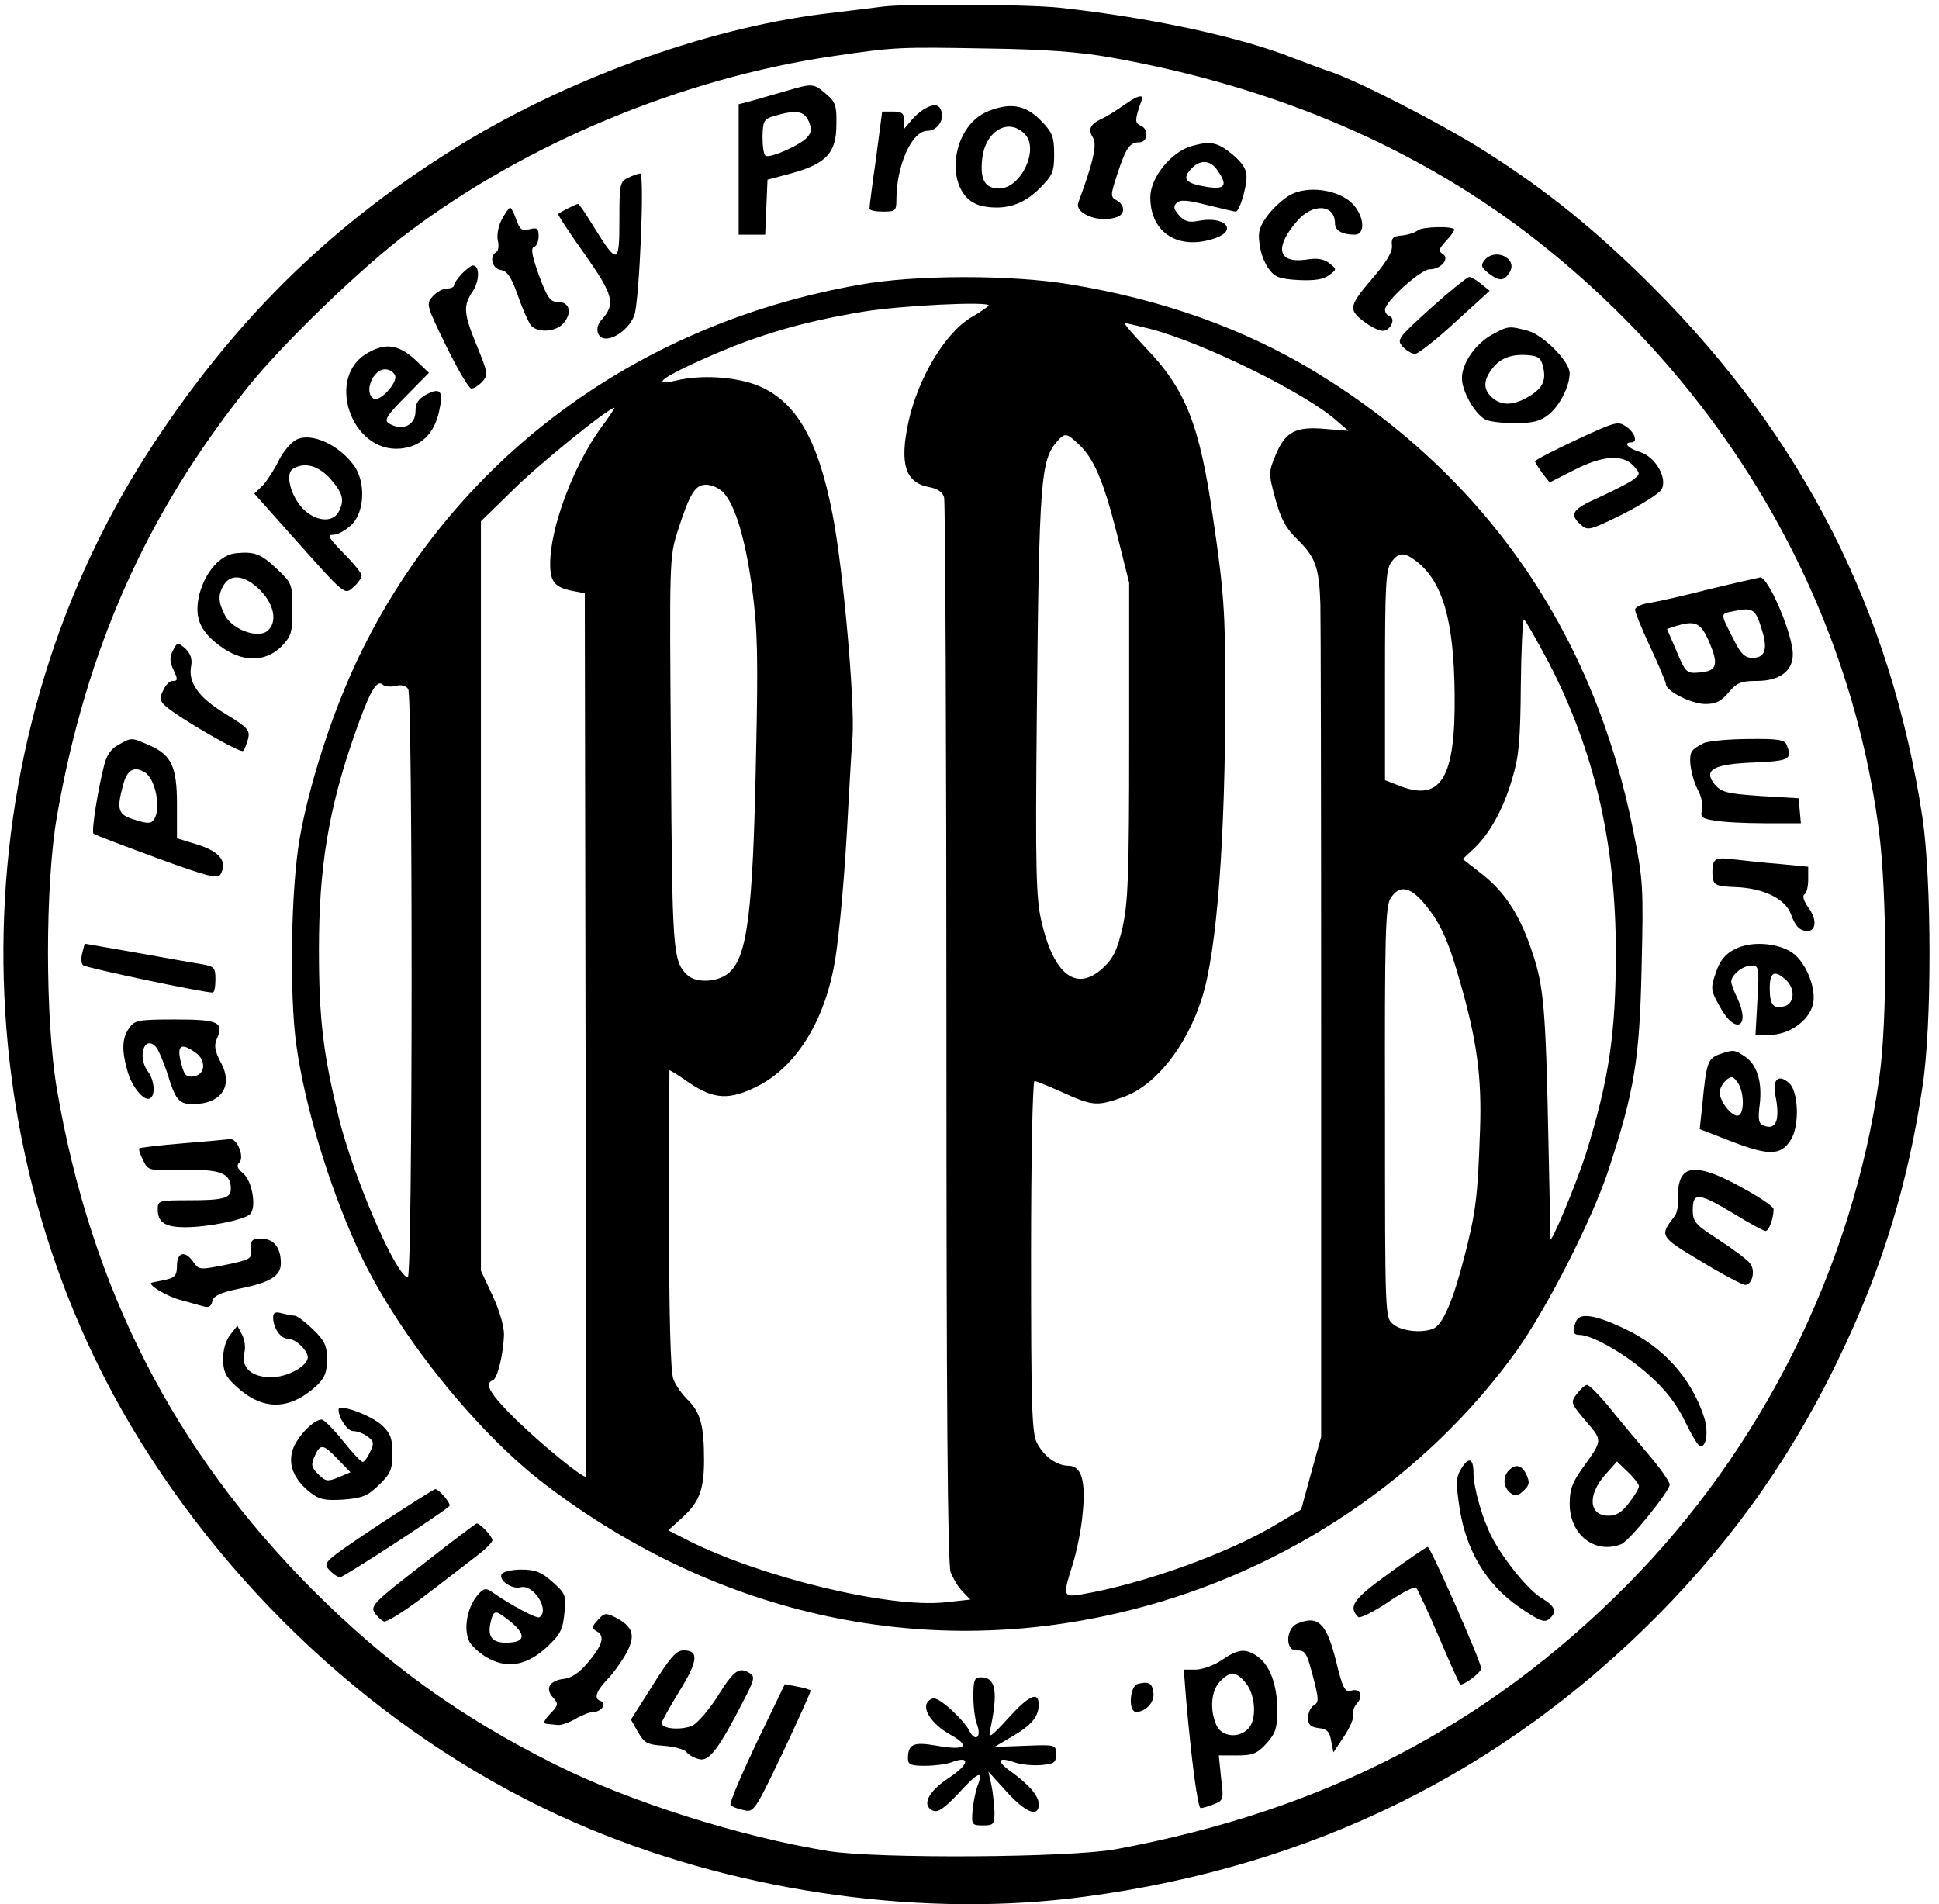 <?xml version="1.0" standalone="no"?>
<!DOCTYPE svg PUBLIC "-//W3C//DTD SVG 20010904//EN"
 "http://www.w3.org/TR/2001/REC-SVG-20010904/DTD/svg10.dtd">
<svg version="1.0" xmlns="http://www.w3.org/2000/svg"
 width="504pt" height="495pt" viewBox="0 0 504 495"
 preserveAspectRatio="xMidYMid meet">

<g transform="translate(0,495) scale(0.1,-0.1)"
fill="#000000" stroke="none">
<path d="M2295 4933 c-16 -2 -86 -11 -155 -19 -310 -39 -677 -173 -965 -354
-327 -205 -577 -454 -793 -790 -492 -767 -498 -1796 -15 -2570 281 -451 701
-812 1168 -1005 402 -167 875 -231 1287 -175 588 79 1084 323 1490 734 202
205 356 426 480 691 104 221 168 433 205 680 25 159 24 538 0 700 -82 538
-311 989 -701 1379 -150 150 -278 253 -441 356 -108 68 -322 178 -395 203 -25
8 -69 25 -98 36 -138 55 -370 105 -607 131 -85 9 -395 11 -460 3z m590 -132
c431 -76 807 -238 1113 -479 491 -387 809 -937 886 -1533 21 -162 22 -492 1
-639 -69 -493 -305 -966 -656 -1320 -365 -368 -790 -587 -1329 -687 -120 -22
-617 -25 -745 -5 -230 37 -521 129 -715 227 -246 123 -435 260 -628 453 -361
363 -575 782 -664 1300 -31 182 -31 532 0 710 76 436 234 789 498 1118 92 114
296 311 418 402 307 231 711 399 1101 456 162 24 172 24 400 20 150 -2 241 -9
320 -23z"/>
<path d="M2045 4714 c-27 -8 -67 -19 -87 -25 l-38 -10 0 -169 0 -170 35 0 34
0 3 72 3 71 64 17 c89 25 115 53 115 126 1 49 -2 59 -27 80 -32 27 -34 28
-102 8z m57 -79 c8 -19 8 -28 -3 -41 -16 -20 -97 -56 -109 -49 -5 3 -8 25 -8
50 1 42 4 46 32 54 55 16 76 13 88 -14z"/>
<path d="M2919 4675 c-19 -13 -44 -29 -56 -34 -29 -14 -36 -27 -22 -49 11 -17
1 -63 -38 -168 -11 -30 56 -55 101 -38 21 8 20 31 -1 43 -17 9 -17 13 1 68 23
70 33 83 57 83 23 0 26 35 3 44 -15 6 -14 17 3 64 8 19 -11 14 -48 -13z"/>
<path d="M2405 4668 c-11 -6 -28 -20 -37 -32 l-18 -21 0 23 c0 17 -6 22 -28
22 l-29 0 -16 -122 c-10 -68 -17 -126 -17 -130 0 -5 16 -8 35 -8 32 0 35 2 35
30 0 90 40 180 81 180 22 0 42 24 37 46 -4 22 -18 26 -43 12z"/>
<path d="M2571 4662 c-107 -41 -119 -228 -16 -248 58 -11 105 4 147 46 34 34
38 43 38 89 0 44 -4 56 -32 85 -41 43 -79 50 -137 28z m94 -62 c36 -40 -12
-140 -68 -140 -37 0 -50 23 -44 77 8 74 70 109 112 63z"/>
<path d="M3096 4570 c-53 -16 -106 -82 -106 -133 0 -93 74 -139 169 -106 59
21 25 58 -43 45 -25 -5 -37 -2 -51 14 -14 16 -16 23 -7 32 10 10 28 8 80 -5
37 -9 70 -17 74 -17 9 0 28 59 28 91 0 20 -11 36 -37 58 -39 32 -57 35 -107
21z m68 -62 c28 -40 21 -51 -26 -44 -56 9 -66 20 -43 46 24 26 50 25 69 -2z"/>
<path d="M1633 4488 c-22 -10 -23 -17 -23 -111 0 -115 -5 -116 -67 -16 -20 33
-38 59 -40 59 -5 0 -45 -20 -52 -26 -2 -2 29 -49 69 -105 75 -107 81 -129 43
-171 -18 -20 -11 -48 12 -48 27 0 63 30 74 61 13 39 27 369 15 368 -5 0 -19
-5 -31 -11z"/>
<path d="M3353 4443 c-18 -10 -44 -34 -58 -53 -21 -28 -26 -43 -21 -74 2 -22
13 -51 24 -65 16 -22 28 -26 78 -29 42 -2 65 2 79 13 20 15 20 15 0 31 -14 11
-32 14 -61 9 -73 -10 -82 32 -22 101 41 47 98 43 98 -7 0 -18 19 -29 51 -29
30 0 25 51 -8 83 -38 35 -115 45 -160 20z"/>
<path d="M1304 4379 c-9 -17 -13 -41 -10 -54 3 -13 2 -27 -4 -30 -19 -12 -11
-43 12 -47 16 -2 27 -18 44 -66 12 -35 28 -70 34 -78 18 -20 64 -17 84 5 24
27 17 56 -13 56 -21 0 -28 10 -50 69 -18 50 -22 71 -13 74 7 2 12 15 12 28 0
21 -4 23 -24 18 -20 -5 -25 0 -34 25 -6 17 -13 31 -16 31 -3 0 -13 -14 -22
-31z"/>
<path d="M3685 4351 c-6 -5 -23 -11 -40 -13 -25 -2 -29 -7 -27 -26 2 -15 -12
-40 -46 -80 -66 -77 -68 -86 -28 -117 18 -14 40 -25 50 -25 20 0 35 32 18 38
-7 2 -12 10 -12 17 0 21 93 105 116 105 30 0 53 28 34 40 -12 7 -10 13 8 33
12 13 22 26 22 30 0 10 -85 8 -95 -2z"/>
<path d="M3859 4274 c-11 -14 -9 -19 11 -35 28 -21 39 -20 54 3 22 36 -37 65
-65 32z"/>
<path d="M1200 4238 c-11 -12 -20 -25 -20 -30 0 -4 -8 -8 -18 -8 -11 0 -27 -9
-37 -20 -18 -20 -17 -23 35 -130 30 -61 59 -110 65 -110 7 0 19 8 29 18 15 18
14 23 -14 92 -35 85 -37 105 -11 143 18 28 18 67 0 67 -4 0 -17 -10 -29 -22z"/>
<path d="M2235 4210 c-583 -102 -1058 -456 -1304 -971 -67 -140 -127 -326
-152 -468 -23 -133 -27 -403 -9 -536 22 -158 83 -362 159 -529 97 -214 307
-478 491 -617 452 -343 994 -458 1523 -323 404 102 765 346 1000 674 80 113
195 339 238 469 67 204 81 287 86 526 5 209 4 228 -21 352 -102 519 -387 930
-830 1198 -184 111 -393 186 -636 226 -150 25 -402 25 -545 -1z m335 -54 c0
-2 -20 -16 -44 -30 -69 -40 -140 -159 -165 -274 -23 -108 -8 -156 53 -168 23
-4 36 -13 40 -27 3 -12 6 -639 6 -1394 0 -947 3 -1380 11 -1400 6 -15 19 -38
31 -50 l20 -21 -65 -7 c-145 -16 -479 65 -669 161 l-51 26 35 32 c45 40 58 73
58 150 0 90 -9 123 -41 156 -16 15 -34 41 -39 56 -7 18 -11 166 -11 414 0 212
1 386 1 388 0 1 24 -13 52 -33 64 -43 104 -45 176 -9 100 50 174 167 201 319
13 72 28 246 36 410 4 66 8 147 11 180 6 92 -24 435 -52 578 -38 198 -97 298
-200 337 -58 21 -142 26 -206 11 -60 -14 -44 3 40 42 152 71 277 109 447 137
97 16 325 27 325 16z m420 -61 c138 -36 407 -168 487 -241 l28 -24 -60 5 c-77
7 -104 -7 -129 -67 -19 -46 -19 -48 -1 -115 15 -54 27 -76 61 -109 43 -43 53
-70 56 -164 1 -25 2 -522 2 -1105 l0 -1060 -26 -94 -26 -95 -62 -37 c-125 -76
-350 -157 -512 -184 -45 -7 -46 -3 -19 81 10 33 22 91 25 129 9 85 -3 125 -37
125 -30 0 -64 24 -82 60 -13 25 -15 100 -15 485 0 250 4 455 9 455 4 0 38 -14
74 -30 79 -36 90 -36 161 -10 82 31 161 132 200 255 39 122 61 411 61 800 0
202 -4 260 -32 449 -35 243 -71 334 -176 443 -33 35 -57 63 -53 63 5 0 34 -7
66 -15z m-1428 -257 c-72 -100 -132 -259 -132 -354 0 -46 12 -61 58 -70 l32
-6 2 -1147 c2 -630 2 -1148 1 -1149 -4 -8 -113 81 -181 147 -68 67 -85 95 -61
103 12 4 28 70 29 120 0 22 -13 65 -30 101 l-30 64 0 974 0 974 83 81 c67 67
249 214 264 214 2 0 -14 -24 -35 -52z m1241 -42 c40 -37 65 -95 100 -233 l32
-128 0 -410 c0 -352 -3 -421 -17 -485 -14 -60 -24 -81 -51 -106 -69 -64 -128
-18 -160 121 -14 60 -16 134 -12 540 6 611 10 658 53 708 20 22 24 22 55 -7z
m-924 -125 c31 -31 58 -119 76 -251 14 -106 16 -173 10 -440 -8 -410 -23 -521
-73 -561 -30 -23 -85 -25 -107 -2 -36 35 -38 64 -41 576 -4 496 -4 509 17 575
32 100 46 122 74 122 14 0 33 -8 44 -19z m1804 -181 c67 -53 96 -153 98 -342
3 -223 -36 -286 -150 -238 l-31 12 0 272 c0 230 2 275 16 294 19 27 34 28 67
2z m345 -267 c117 -228 172 -467 172 -749 0 -211 -18 -331 -78 -524 -25 -78
-92 -238 -92 -220 0 3 -2 113 -5 245 -7 349 -12 409 -41 496 -32 98 -70 158
-132 207 l-50 39 29 27 c41 39 77 103 100 183 17 56 21 99 22 240 1 95 5 173
8 173 3 0 33 -53 67 -117z m-2999 -56 c14 4 26 1 32 -8 12 -19 12 -1529 -1
-1529 -29 0 -141 258 -180 417 -40 165 -51 254 -51 435 0 213 25 364 91 554
39 112 58 148 74 135 6 -6 22 -7 35 -4z m2670 -562 c42 -49 64 -94 94 -200 46
-158 59 -255 54 -393 -6 -171 -10 -210 -41 -330 -29 -113 -56 -176 -81 -186
-31 -12 -83 -6 -104 12 -21 17 -21 20 -21 551 -1 466 1 536 15 557 22 33 48
30 84 -11z"/>
<path d="M3719 4149 c-86 -78 -89 -82 -73 -100 9 -10 24 -19 32 -19 8 0 55 37
104 82 l90 82 -22 18 c-12 10 -26 18 -31 18 -5 0 -50 -36 -100 -81z"/>
<path d="M3880 4081 c-44 -23 -80 -75 -80 -114 0 -34 33 -92 60 -107 10 -6 45
-10 78 -10 46 0 66 5 87 22 29 23 55 74 55 108 0 30 -67 98 -108 110 -49 13
-52 13 -92 -9z m130 -81 c10 -38 1 -58 -35 -80 -39 -24 -72 -26 -97 -3 -22 20
-23 42 -2 71 21 30 50 42 94 39 27 -2 35 -7 40 -27z"/>
<path d="M958 4034 c-114 -61 -46 -262 83 -250 53 5 87 38 100 95 12 54 5 65
-32 46 -22 -12 -29 -23 -29 -44 0 -37 -35 -53 -70 -31 -12 8 -4 21 45 70 l60
61 -37 35 c-42 38 -75 43 -120 18z m69 -60 c7 -19 -40 -70 -56 -60 -26 16 -2
76 30 76 11 0 22 -7 26 -16z"/>
<path d="M4098 3807 c-60 -28 -108 -53 -108 -56 0 -3 9 -17 19 -31 l19 -24 63
32 c74 38 127 42 155 11 18 -20 18 -21 -1 -36 -11 -8 -50 -28 -87 -45 -72 -32
-80 -44 -49 -72 18 -16 23 -15 110 28 49 25 95 54 100 64 16 30 -17 85 -56 97
-31 9 -45 25 -23 25 18 0 10 25 -13 41 -21 15 -28 13 -129 -34z"/>
<path d="M770 3807 c-14 -7 -34 -31 -46 -55 -11 -23 -30 -52 -41 -64 l-22 -21
105 -118 c134 -150 129 -146 154 -124 11 10 20 23 20 29 0 6 -21 32 -47 58
-39 40 -44 48 -26 48 11 0 32 12 47 26 34 34 37 111 6 154 -39 54 -111 87
-150 67z m89 -102 c33 -38 37 -55 21 -86 -16 -29 -61 -24 -93 9 -32 34 -46 90
-26 103 30 19 67 9 98 -26z"/>
<path d="M613 3512 c-40 -4 -78 -47 -94 -104 -15 -59 -2 -96 50 -135 58 -45
119 -46 162 -4 26 27 29 36 29 97 0 65 -1 68 -39 104 -42 40 -59 47 -108 42z
m63 -96 c37 -37 46 -84 19 -106 -25 -21 -91 4 -110 40 -18 35 -19 54 -3 80 19
30 56 24 94 -14z"/>
<path d="M4445 3419 c-66 -17 -137 -33 -157 -36 -21 -3 -38 -11 -38 -18 0 -7
18 -51 40 -98 22 -47 40 -90 40 -95 0 -18 66 -52 103 -52 27 0 41 7 60 30 22
26 33 30 74 30 59 0 93 26 93 69 0 53 -64 202 -85 200 -5 -1 -64 -14 -130 -30z
m133 -101 c18 -55 11 -78 -23 -78 -20 0 -30 10 -50 50 -34 67 -34 64 0 71 50
11 58 6 73 -43z m-137 -33 c27 -62 23 -79 -22 -83 -35 -3 -37 -2 -61 55 l-25
58 21 7 c52 16 66 10 87 -37z"/>
<path d="M450 3260 c-9 -17 -9 -29 -1 -47 14 -30 14 -33 -1 -33 -7 0 -18 -11
-24 -25 -10 -20 -9 -27 7 -41 34 -30 194 -123 201 -116 4 4 9 18 13 32 5 22
-1 29 -60 65 -69 42 -97 81 -88 125 3 17 -2 31 -15 44 -20 17 -21 17 -32 -4z"/>
<path d="M308 3014 c-18 -9 -31 -27 -37 -52 -16 -61 -34 -173 -28 -179 3 -3
77 -31 164 -63 131 -48 159 -55 166 -43 19 32 -1 59 -58 77 l-55 17 0 88 c0
101 -15 130 -77 156 -42 18 -41 18 -75 -1z m69 -72 c27 -17 42 -93 24 -121 -8
-12 -16 -13 -50 -2 -45 13 -49 26 -30 94 10 37 29 46 56 29z"/>
<path d="M4430 3019 c-13 -6 -28 -15 -32 -22 -11 -15 -2 -68 17 -104 8 -15 12
-37 9 -49 -5 -18 0 -22 33 -27 21 -4 80 -7 131 -7 l93 0 -3 33 -3 32 -100 6
c-87 6 -101 10 -118 30 -31 38 -3 53 103 57 92 4 99 8 84 46 -5 13 -23 16 -98
15 -50 0 -102 -5 -116 -10z"/>
<path d="M4454 2707 c-3 -9 -4 -26 -2 -38 3 -20 9 -23 61 -25 72 -3 128 -31
142 -70 11 -31 23 -44 43 -44 23 0 25 31 3 60 -12 17 -17 31 -11 35 6 3 10 21
10 39 l0 33 -72 7 c-40 3 -94 9 -120 12 -38 5 -49 3 -54 -9z"/>
<path d="M214 2473 c-4 -13 -3 -28 2 -32 8 -7 316 -72 337 -71 4 0 7 15 7 34
0 31 -3 34 -37 40 -21 3 -98 17 -171 30 l-132 23 -6 -24z"/>
<path d="M4510 2483 c-26 -13 -39 -29 -50 -61 -14 -42 -14 -45 11 -90 40 -73
80 -52 45 23 -9 18 -16 38 -16 43 0 18 30 42 52 42 20 0 21 -4 16 -90 l-5 -90
37 0 c50 0 101 36 112 78 11 40 -18 112 -54 136 -39 26 -108 30 -148 9z m132
-80 c24 -22 23 -60 -2 -68 -30 -9 -40 2 -40 46 0 42 12 49 42 22z"/>
<path d="M336 2278 c-19 -26 -20 -58 -5 -111 11 -42 44 -81 59 -72 15 9 11 47
-5 69 -29 38 -10 97 20 65 7 -8 20 -39 30 -69 21 -69 30 -80 66 -80 75 0 107
48 72 110 -14 27 -17 42 -10 58 20 45 6 52 -107 52 -97 0 -106 -2 -120 -22z
m172 -64 c29 -20 26 -58 -5 -62 -18 -3 -24 3 -31 30 -14 50 -3 60 36 32z"/>
<path d="M4468 2209 c-29 -11 -33 -23 -43 -129 l-7 -65 85 -33 c94 -36 126
-36 151 4 24 35 21 126 -3 148 -27 25 -44 11 -37 -28 14 -66 3 -95 -29 -82
-14 5 -16 15 -11 55 7 59 -7 104 -39 125 -27 18 -30 18 -67 5z m52 -78 c15
-30 13 -81 -4 -81 -17 0 -46 38 -46 60 0 17 19 40 32 40 4 0 12 -9 18 -19z"/>
<path d="M475 1978 c-60 -5 -111 -11 -113 -13 -2 -2 2 -16 10 -31 13 -27 14
-27 104 -25 97 2 124 -8 124 -49 0 -25 -19 -30 -111 -30 -76 0 -79 -1 -79 -23
0 -35 19 -47 72 -47 57 0 148 18 167 33 19 16 7 88 -18 108 -14 12 -17 19 -9
27 14 14 -5 63 -24 61 -7 -1 -62 -6 -123 -11z"/>
<path d="M4370 1889 c-6 -11 -10 -35 -9 -54 2 -18 -2 -39 -8 -46 -40 -52 -40
-53 69 -118 56 -34 107 -61 114 -61 19 0 28 39 12 57 -7 9 -43 36 -80 60 -62
40 -68 47 -68 78 0 47 15 45 107 -10 40 -25 78 -45 82 -45 9 0 21 33 21 57 0
7 -38 32 -84 57 -92 51 -139 58 -156 25z"/>
<path d="M653 1703 c2 -25 -1 -27 -67 -41 -66 -13 -69 -13 -83 7 -21 31 -43
27 -43 -9 0 -24 -5 -31 -27 -36 -16 -3 -32 -7 -38 -8 -15 -4 40 -37 77 -46 18
-5 43 -12 54 -15 16 -5 23 -2 26 13 4 14 21 22 69 32 81 16 109 33 109 66 0
41 -18 64 -50 64 -25 0 -29 -3 -27 -27z"/>
<path d="M710 1526 c0 -28 19 -56 39 -56 19 0 51 -30 51 -48 0 -23 -53 -52
-95 -52 -51 0 -79 25 -70 63 4 14 1 35 -6 48 l-12 23 -18 -23 c-12 -14 -19
-39 -19 -63 0 -32 6 -46 32 -70 70 -66 140 -65 211 0 21 20 27 35 27 68 0 36
-6 49 -37 79 -20 19 -41 35 -47 35 -6 0 -21 3 -33 6 -17 5 -23 2 -23 -10z"/>
<path d="M4096 1514 c-10 -25 -7 -34 10 -34 33 0 123 -52 181 -105 43 -38 71
-75 93 -120 17 -36 35 -65 40 -65 16 0 21 41 9 77 -33 101 -106 182 -206 229
-78 37 -118 43 -127 18z"/>
<path d="M4098 1326 c-16 -22 -15 -24 24 -70 44 -51 44 -49 -7 -120 -28 -39
-35 -57 -35 -95 0 -80 65 -132 134 -105 21 8 126 138 126 155 0 8 -27 46 -60
84 -33 39 -79 94 -102 123 -24 28 -47 52 -53 52 -5 0 -17 -11 -27 -24z m162
-239 c0 -6 -11 -25 -26 -44 -18 -24 -33 -33 -53 -33 -51 0 -55 53 -10 105 l32
36 28 -27 c16 -15 29 -32 29 -37z"/>
<path d="M880 1286 c0 -22 23 -56 38 -56 10 0 27 -6 37 -14 17 -12 18 -18 7
-40 -6 -14 -15 -26 -19 -26 -5 0 -28 25 -52 55 -24 30 -49 55 -55 55 -21 0
-64 -45 -75 -78 -13 -40 3 -78 46 -112 23 -18 38 -21 86 -18 49 4 62 9 92 38
30 29 35 40 35 82 0 39 -5 52 -27 73 -30 27 -113 57 -113 41z m-1 -130 l32
-33 -31 -13 c-28 -12 -34 -11 -53 8 -18 18 -19 25 -9 47 15 33 22 32 61 -9z"/>
<path d="M3798 1132 c-14 -23 -14 -37 -4 -103 17 -110 70 -198 154 -256 51
-35 66 -42 78 -32 22 18 17 33 -16 53 -36 20 -102 102 -132 160 -25 48 -48
129 -48 168 0 38 -13 42 -32 10z"/>
<path d="M3922 1128 c-16 -16 -15 -43 3 -58 13 -10 19 -10 35 5 15 14 17 21 8
41 -12 26 -28 30 -46 12z"/>
<path d="M981 984 c-139 -93 -143 -96 -125 -115 9 -10 22 -19 28 -19 9 0 267
168 284 185 6 5 -27 45 -37 44 -3 0 -71 -43 -150 -95z"/>
<path d="M1098 883 c-122 -94 -135 -107 -125 -124 6 -10 18 -21 25 -24 7 -2
54 27 105 66 51 39 111 85 134 103 23 17 42 36 43 42 0 10 -32 44 -41 44 -2 0
-66 -48 -141 -107z"/>
<path d="M3610 860 c-93 -67 -106 -86 -80 -113 4 -5 38 12 76 37 37 26 71 43
75 39 4 -5 31 -62 59 -128 28 -66 53 -121 55 -123 6 -6 55 30 55 41 0 17 -132
317 -139 316 -3 0 -49 -31 -101 -69z"/>
<path d="M1304 858 c-9 -15 26 -40 49 -34 34 9 77 -60 49 -78 -7 -4 -72 30
-125 67 -15 10 -21 8 -37 -11 -27 -33 -36 -90 -19 -121 8 -13 31 -33 51 -43
50 -26 100 -16 151 32 33 31 40 44 44 86 5 47 3 52 -31 82 -29 26 -45 32 -81
32 -24 0 -47 -5 -51 -12z m26 -126 c39 -33 34 -52 -15 -52 -37 0 -49 17 -39
56 8 31 12 30 54 -4z"/>
<path d="M1554 739 c-17 -19 -17 -21 -2 -30 21 -12 14 -36 -25 -82 -21 -25
-42 -39 -61 -41 -37 -4 -50 -25 -29 -48 15 -17 15 -20 -7 -43 -17 -18 -19 -25
-9 -26 8 -1 21 -2 29 -3 8 -1 29 6 46 16 17 10 38 18 47 18 20 0 35 22 19 28
-19 6 -14 24 17 57 16 16 38 48 50 69 23 45 17 67 -28 91 -26 13 -30 13 -47
-6z"/>
<path d="M3373 730 c-31 -12 -33 -70 -4 -70 25 0 27 -4 46 -76 13 -52 13 -59
0 -67 -8 -4 -15 -19 -15 -32 0 -18 6 -24 27 -27 22 -2 29 -9 33 -33 l6 -30 28
42 c15 23 26 48 23 55 -2 7 2 21 10 30 18 20 8 41 -16 33 -15 -4 -21 7 -37 72
-25 103 -47 125 -101 103z"/>
<path d="M1697 570 l-57 -90 18 -32 c17 -29 24 -33 67 -36 27 -2 53 -9 59 -16
6 -8 21 -16 34 -19 25 -6 50 26 114 151 28 53 31 64 18 72 -28 18 -41 10 -82
-55 -22 -36 -53 -72 -67 -80 -27 -13 -81 -10 -81 6 0 5 21 42 46 83 49 79 51
106 11 106 -19 0 -35 -18 -80 -90z"/>
<path d="M3176 635 c-20 -14 -51 -25 -68 -25 l-31 0 6 -77 c14 -159 30 -283
38 -283 4 0 19 4 34 10 25 10 26 12 19 68 l-6 59 47 0 c41 0 52 4 77 31 24 27
28 41 28 87 0 65 -19 116 -51 139 -32 22 -50 20 -93 -9z m63 -61 c25 -32 28
-96 5 -118 -25 -26 -69 -20 -82 9 -18 40 -14 89 8 113 27 29 44 28 69 -4z"/>
<path d="M2530 541 c0 -27 4 -61 10 -75 12 -33 -6 -45 -21 -14 -6 13 -29 38
-50 57 -32 27 -42 31 -54 21 -22 -18 4 -60 55 -89 54 -30 40 -42 -34 -29 -62
11 -76 5 -76 -34 0 -15 9 -18 44 -18 25 0 55 4 69 9 50 19 47 -5 -6 -40 -55
-36 -73 -73 -41 -86 13 -5 30 8 66 46 51 56 65 61 49 19 -5 -13 -11 -42 -13
-64 -3 -37 -2 -39 27 -39 28 0 30 3 30 35 -1 19 -4 51 -8 70 l-8 35 48 -53
c50 -55 83 -67 83 -32 0 22 -25 51 -75 87 -36 26 -30 37 12 22 17 -6 48 -9 70
-7 33 3 38 6 38 28 0 25 -1 25 -80 22 l-80 -3 44 26 c52 30 70 52 71 83 0 37
-25 26 -80 -35 -42 -46 -51 -53 -47 -33 22 101 16 140 -23 140 -17 0 -20 -7
-20 -49z"/>
<path d="M2958 573 c-22 -5 -26 -73 -5 -73 25 0 49 26 45 50 -3 25 -12 30 -40
23z"/>
<path d="M1966 419 c-40 -85 -71 -157 -67 -161 3 -4 18 -10 33 -13 27 -7 29
-5 103 150 41 87 74 160 72 161 -2 2 -18 7 -35 10 l-32 6 -74 -153z"/>
</g>
</svg>
